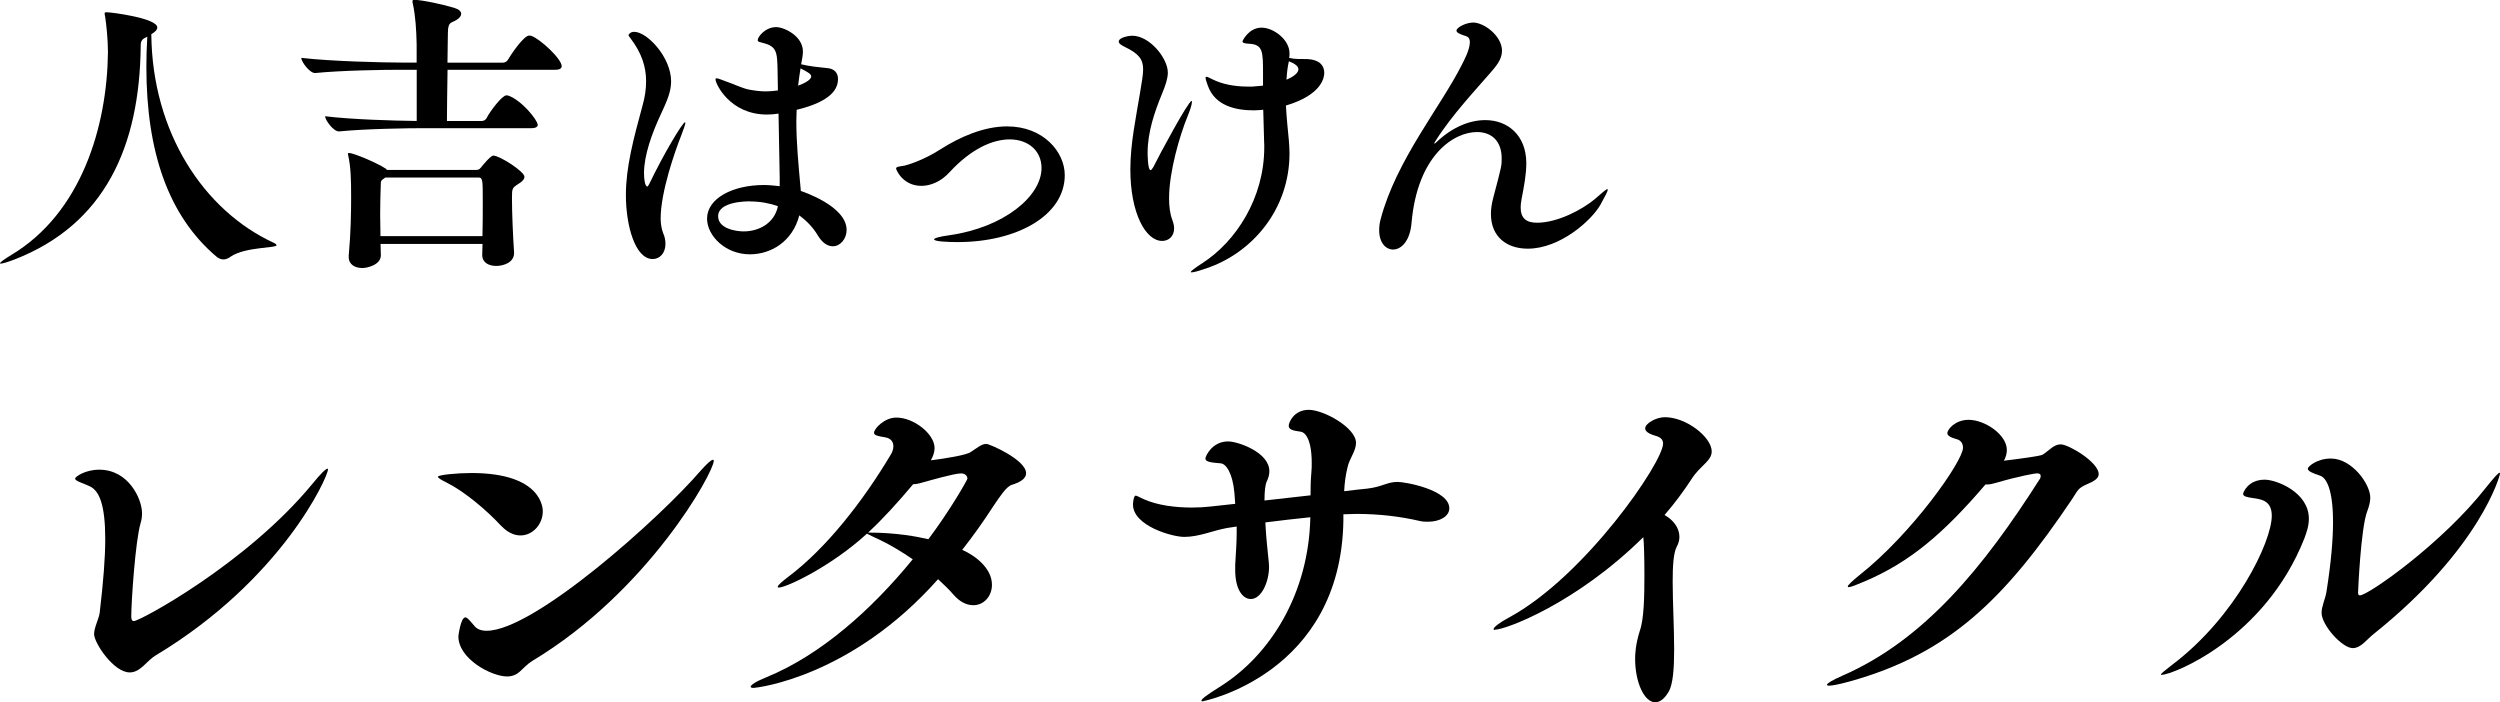 <?xml version="1.0" encoding="UTF-8"?><svg id="_イヤー_2" xmlns="http://www.w3.org/2000/svg" viewBox="0 0 322.82 90.7"><g id="_ース"><g><path d="M35.72,31.65c0,.42-4.03,.19-5.95,1.5-.31,.23-.61,.35-.92,.35s-.61-.12-.92-.38c-6.15-5.22-9.03-13.44-9.03-24.5,0-1.23,.04-2.54,.12-3.88-.61,.27-.85,.46-.85,1.15-.12,13.06-4.65,23.08-16.28,27.61-1,.38-1.57,.54-1.81,.54q-.08,0-.08-.04c0-.12,.5-.5,1.46-1.08C10.52,27.5,13.83,16.32,13.94,6.76c0-1.73-.23-3.73-.35-4.53-.04-.23-.08-.38-.08-.46,0-.15,.08-.19,.23-.19,.65,0,6.57,.77,6.57,1.96,0,.31-.27,.58-.77,.88,.12,12.67,6.76,22.74,15.78,26.92,.27,.12,.38,.23,.38,.31Z"/><path d="M69.45,16.09c0,.23-.19,.46-.81,.46h-13.9c-2.11,0-7.57,.08-10.95,.42h-.04c-.69,0-1.77-1.46-1.77-1.96,3.38,.42,8.95,.58,11.83,.61v-6.61h-2.15c-2.11,0-7.57,.08-10.95,.42h-.04c-.69,0-1.77-1.46-1.77-1.96,3.88,.46,10.75,.61,12.94,.61h1.96v-2.38c-.04-1.84-.15-3.65-.5-5.26-.04-.12-.04-.19-.04-.27,0-.15,.08-.19,.23-.19,1,0,3.96,.65,5.18,1.04,.61,.19,.88,.46,.88,.77,0,.35-.38,.73-1.11,1.04-.31,.15-.5,.27-.58,.92-.04,.23-.04,2.11-.08,4.34h7.18c.23,0,.5-.15,.61-.35,.35-.61,2.04-3.15,2.77-3.15,.08,0,.19,.04,.27,.04,1.11,.38,3.92,2.96,3.92,3.92,0,.23-.19,.46-.84,.46h-13.9c-.04,2.57-.08,5.42-.08,6.61h4.53c.23,0,.46-.15,.58-.35,.42-.85,2-2.96,2.57-2.96,.12,0,.19,.04,.27,.04,1.77,.65,3.76,3.19,3.76,3.73Zm-7.87,5.84c.15,0,.31-.04,.5-.27,.35-.46,1.31-1.57,1.61-1.57,.84,0,4.03,2.07,4.03,2.73,0,.27-.19,.58-.77,.92-.84,.54-.84,.58-.84,1.96,0,1.69,.12,4.65,.27,6.87v.12c0,1.19-1.34,1.65-2.3,1.65s-1.81-.42-1.81-1.42v-.04c0-.46,.04-.92,.04-1.38h-13.17c0,.5,.04,.96,.04,1.42v.04c0,1.27-1.81,1.65-2.38,1.65-.92,0-1.77-.42-1.77-1.42v-.19c.27-2.92,.31-5.61,.31-7.53,0-2.3-.04-3.88-.38-5.42,0-.08-.04-.12-.04-.15,0-.12,.08-.15,.15-.15,.58,0,3.69,1.31,4.76,2.04,.08,.04,.08,.12,.12,.15h11.64Zm-11.83,1c-.58,.38-.58,.46-.58,.88-.04,1.15-.08,2.5-.08,3.84,0,.96,.04,1.92,.04,2.84h13.17c.04-1.54,.04-3.07,.04-4.42,0-3,0-3.15-.65-3.15h-11.94Z"/><path d="M81.9,4.11c1.65,0,4.76,3.26,4.76,6.41,0,1.31-.54,2.54-1.27,4.11-1.23,2.61-2.23,5.45-2.23,7.72,0,.77,.12,1.73,.42,1.73,.08,0,.15-.12,.27-.35,1.84-3.84,4.3-7.95,4.61-7.95t.04,.08c0,.19-.19,.73-.54,1.65-.84,2.11-2.65,7.34-2.65,10.68,0,.73,.12,1.38,.31,1.88,.23,.5,.31,1,.31,1.42,0,1.19-.73,1.96-1.65,1.96-2.27,0-3.46-4.34-3.46-8.26,0-3.57,.96-7.18,2.15-11.56,.31-1.08,.46-2.11,.46-3.15,0-1.81-.54-3.61-2.04-5.57-.12-.15-.23-.27-.23-.38,0,0,.15-.42,.73-.42Zm18.78,18.74l-.15-8.18c-.5,.08-1,.12-1.5,.12-4.8,0-6.64-3.99-6.64-4.53,0-.12,.08-.15,.15-.15,.23,0,.69,.23,1.15,.38,1.11,.38,2.19,.92,3.03,1.08,.81,.15,1.5,.23,2.15,.23,.42,0,.84-.04,1.23-.08,.12,0,.23-.04,.35-.04,0-.84-.04-1.65-.04-2.38-.04-2.8-.12-3.34-2.19-3.84-.23-.04-.38-.12-.38-.27,0-.46,1-1.69,2.38-1.69,1.04,0,3.46,1.15,3.46,3.15,0,.5-.12,1.04-.23,1.65,1.11,.27,2.27,.38,3.42,.5,.85,.08,1.34,.58,1.34,1.42,0,2.23-2.8,3.34-5.34,3.96,0,.5-.04,1-.04,1.46,0,2.84,.27,5.57,.54,8.56,0,.12,.04,.31,.04,.46,.12,.04,5.91,1.92,5.91,5.03,0,1.15-.81,2.11-1.77,2.11-.65,0-1.34-.38-1.96-1.42-.61-1.04-1.5-1.92-2.38-2.57-.88,3.42-3.69,5.03-6.38,5.03-3.19,0-5.53-2.42-5.53-4.61,0-2.61,3.3-4.34,7.34-4.34,.69,0,1.34,.08,2.04,.15v-1.19Zm-3.84,3.15c-.42,0-4.11,0-4.11,1.92,0,1.61,2.3,1.96,3.3,1.96,2,0,3.99-1.08,4.42-3.26-.96-.35-2.27-.61-3.61-.61Zm6.22-14.94c.54-.19,1.69-.69,1.69-1.19,0-.31-.46-.58-1.38-1.04-.12,.77-.23,1.5-.31,2.23Z"/><path d="M123.65,31.26c-1.31,0-3.03-.08-3.03-.35,0-.15,.61-.35,2-.54,7.03-1,11.87-5.03,11.87-8.68,0-2.23-1.73-3.69-4.11-3.69-2.19,0-4.95,1.19-7.76,4.23-1.11,1.23-2.46,1.77-3.65,1.77-2.38,0-3.26-2.07-3.26-2.23,0-.27,.46-.27,1.08-.38,.35-.08,2.38-.65,4.65-2.11,2.46-1.57,5.57-2.96,8.6-2.96,4.69,0,7.45,3.3,7.45,6.3,0,5.19-6.15,8.64-13.83,8.64Z"/><path d="M145.96,21.89c0-3.38,.73-6.72,1.27-10.02,.19-1.23,.38-2.15,.38-2.92,0-1.23-.5-2-2.34-2.88-.38-.19-.81-.42-.81-.69,0-.58,1.42-.77,1.73-.77,2.27,0,4.61,2.92,4.61,4.76,0,.73-.27,1.57-.73,2.69-1,2.42-1.88,5.03-1.88,7.64,0,.12,0,2.27,.38,2.27,.08,0,.19-.12,.35-.38,.77-1.57,4.53-8.56,4.95-8.56,.04,0,.04,.08,.04,.15,0,.31-.23,1.04-.61,1.96-.92,2.27-2.34,6.95-2.34,10.48,0,1.04,.12,2,.42,2.77,.15,.42,.23,.77,.23,1.11,0,1-.69,1.61-1.54,1.61-2.15,0-4.11-3.61-4.11-9.22Zm17.28-3.34l-.12-4.38c-.15,0-.27,.04-.38,.04-.27,0-.54,.04-.81,.04-2.3,0-5.07-.54-5.99-3.26-.19-.5-.27-.81-.27-.96,0-.08,.04-.12,.12-.12,.12,0,.38,.15,.81,.35,1.23,.61,2.8,.92,4.53,.92h.58l1.38-.12v-1.57c0-2.8,0-3.76-1.81-3.84-.5-.04-.84-.08-.84-.31,0-.08,.81-1.77,2.46-1.77,1.54,0,3.61,1.54,3.61,3.3,0,.19,0,.38-.04,.61,.84,.19,1.34,.12,2.38,.15,1.54,.08,2.15,.85,2.15,1.77,0,.46-.15,2.8-4.95,4.23,.08,1.54,.23,3,.38,4.53,.04,.58,.08,1.11,.08,1.65,0,7.22-4.8,12.87-10.79,14.86-1,.35-1.61,.5-1.84,.5-.08,0-.12,0-.12-.04,0-.12,.5-.5,1.5-1.15,4.34-2.8,7.99-8.41,7.99-14.94v-.5Zm2.88-8.26c.54-.23,1.54-.73,1.54-1.34,0-.38-.42-.73-1.23-1.04-.19,.92-.23,1.27-.31,2.38Z"/><path d="M185.22,18.55c.08,0,.27-.19,.35-.27,2-1.88,4.22-2.77,6.22-2.77,2.92,0,5.26,1.96,5.3,5.49,0,1.61-.31,3.11-.61,4.69-.08,.42-.12,.81-.12,1.11,0,1.38,.73,1.96,2.11,1.96,2.73,0,5.95-1.77,7.49-3.07,.85-.73,1.42-1.27,1.61-1.27,0,0,.04,.04,.04,.08,0,.19-.31,.77-.96,1.96-1.15,2-5.19,5.65-9.37,5.65-2.69,0-4.76-1.5-4.76-4.49,0-.69,.12-1.42,.35-2.27,1.04-3.92,1.04-3.99,1.04-4.88,0-2.38-1.42-3.42-3.19-3.42-3,0-7.68,3-8.45,11.71-.19,2.38-1.34,3.46-2.38,3.46-.96,0-1.8-.88-1.8-2.5,0-.42,.04-.88,.19-1.42,2-7.6,7.76-14.52,10.48-19.93,.19-.38,1.04-1.92,1.04-2.92,0-.38-.12-.65-.46-.77-.84-.27-1.27-.46-1.27-.73,0-.42,1.27-1.04,2.15-1.04,1.42,0,3.73,1.73,3.73,3.65,0,1.15-.81,2.04-1.57,2.92-1.65,1.92-4.88,5.34-6.99,8.68-.12,.19-.19,.31-.19,.35l.04,.04Z"/><path d="M13.59,69.63c0-4.46-.77-6.24-1.97-6.82-.86-.43-1.92-.67-1.92-1.01,0-.24,1.3-1.15,3.12-1.15,3.79,0,5.52,3.79,5.52,5.62,0,.43-.05,.86-.19,1.3-.67,2.26-1.2,10.13-1.2,12.05,0,.38,.1,.58,.34,.58,.77,0,14.59-7.44,23.04-17.71,1.1-1.34,1.73-1.97,1.97-1.97,.05,0,.05,.05,.05,.1,0,.96-5.95,14.21-22.23,24-1.15,.67-1.97,2.21-3.36,2.21-2.11,0-4.61-3.84-4.61-4.94,0-.86,.58-1.87,.72-2.74,.48-4.08,.72-7.15,.72-9.5Z"/><path d="M64.71,67.9c-1.82-1.97-4.7-4.42-7.01-5.57-.77-.38-1.15-.62-1.15-.77,0-.24,2.5-.48,4.32-.48,9.22,0,9.22,4.66,9.22,4.94,0,1.68-1.3,3.12-2.88,3.12-.82,0-1.68-.38-2.5-1.25Zm2.35,18.87c-.43,.38-.96,.58-1.58,.58-2.02,0-6.29-2.26-6.29-5.18,0-.05,.29-2.45,.91-2.45,.24,0,.58,.43,1.2,1.15,.29,.34,.77,.58,1.54,.58,6.14,0,22.42-14.59,27.65-20.69,.82-.91,1.34-1.39,1.58-1.39,.05,0,.1,.05,.1,.14,0,1.44-8.4,16.8-23.43,25.83-.62,.38-1.15,.96-1.68,1.44Z"/><path d="M97.41,88.83c-.34,0-.48-.05-.48-.14,0-.24,.62-.67,2.06-1.25,7.01-2.88,13.54-8.69,18.87-15.22-1.39-.96-2.83-1.82-4.13-2.45-.91-.43-1.54-.72-1.78-.86-4.66,4.27-10.42,6.96-11.38,6.96-.1,0-.14-.05-.14-.1,0-.19,.48-.62,1.49-1.39,4.75-3.6,9.46-9.55,13.15-15.75,.14-.24,.29-.62,.29-1.01,0-.48-.24-1.01-1.06-1.15-.86-.14-1.44-.24-1.44-.58,0-.53,1.34-1.97,2.88-1.97,2.26,0,4.94,2.11,4.94,3.94,0,.53-.19,1.06-.48,1.58,1.92-.24,4.56-.67,5.14-1.06,.82-.53,1.39-1.06,2.02-1.06,.43,0,5.14,2.06,5.14,3.79,0,.67-.72,1.15-1.82,1.49-.72,.19-1.58,1.54-2.4,2.74-1.3,2.02-2.64,3.89-4.03,5.66,1.54,.67,3.84,2.3,3.84,4.51,0,1.49-1.06,2.64-2.4,2.64-.82,0-1.73-.38-2.59-1.39-.58-.67-1.25-1.3-1.97-1.97-11.19,12.62-23.33,14.02-23.71,14.02Zm27.51-27.03c0-.34-.29-.67-.82-.67-.91,0-4.37,1.01-4.56,1.06-.53,.14-1.1,.34-1.63,.34-2.06,2.45-3.94,4.51-5.81,6.24,3.65,0,6.38,.53,7.78,.86,2.88-3.84,5.04-7.68,5.04-7.82Z"/><path d="M173.47,67.18c-.29,19.87-18.1,23.38-18.19,23.38s-.14,0-.14-.1c0-.19,.62-.67,2.3-1.73,6.67-4.13,11.57-12.19,11.76-21.94-1.92,.19-3.89,.43-5.81,.67,.1,2.06,.34,3.98,.38,4.51,.05,.48,.1,.86,.1,1.2,0,2.02-1.01,4.18-2.35,4.18-1.06,0-2.02-1.25-2.02-3.74v-.67c.1-1.73,.19-2.93,.19-4.13v-.82l-1.25,.19c-1.87,.34-3.6,1.15-5.52,1.15-1.58,0-6.62-1.44-6.62-4.18,0-.29,.1-1.15,.34-1.15,.19,0,.53,.24,1.1,.48,1.73,.77,4.03,1.06,6.19,1.06,.86,0,1.68-.05,2.45-.14l3.12-.34-.1-1.39c-.24-2.64-1.1-3.79-1.78-3.84-1.25-.1-1.97-.19-1.97-.62,0-.29,.86-2.21,2.93-2.21,1.25,0,5.33,1.39,5.33,3.84,0,.43-.1,.86-.34,1.34-.19,.38-.29,1.3-.29,2.45l5.95-.67c0-.86,0-1.78,.1-2.88,.05-.48,.05-.91,.05-1.3,0-3.26-.96-3.98-1.39-4.03-1.06-.14-1.58-.29-1.58-.77,0-.43,.67-2.06,2.59-2.06s6.1,2.3,6.1,4.27c0,1.06-.86,2.02-1.1,3.17-.24,.96-.38,2.02-.43,3.07,1.06-.14,2.06-.24,3.02-.34,1.97-.24,2.5-.86,3.89-.86,.96,0,6.67,1.01,6.67,3.41,0,1.01-1.2,1.73-2.74,1.73-.34,0-.72,0-1.1-.1-2.5-.58-5.23-.91-8.21-.91-.53,0-1.06,.05-1.63,.05v.77Z"/><path d="M193.05,81.34c-.14,0-.19-.05-.19-.1,0-.24,.77-.86,2.06-1.54,9.79-5.33,19.83-20.02,19.83-22.42,0-.43-.24-.77-.82-.96-1.06-.29-1.49-.62-1.49-1.01,0-.62,1.39-1.44,2.54-1.44,2.78,0,6.05,2.59,6.05,4.42,0,1.25-1.49,1.82-2.59,3.55-1.01,1.54-2.16,3.12-3.5,4.66,1.1,.62,1.92,1.63,1.92,2.83,0,.38-.1,.82-.34,1.25-.43,.82-.53,2.5-.53,4.51,0,2.69,.19,5.95,.19,8.78,0,2.4-.14,4.51-.72,5.47-.58,.96-1.15,1.34-1.73,1.34-1.39,0-2.59-2.54-2.59-5.62,0-.58,.05-1.87,.62-3.65,.53-1.49,.58-4.51,.58-7.06,0-2.21-.05-4.27-.14-4.99-8.69,8.59-17.81,11.95-19.15,11.95Z"/><path d="M256.37,62.57c-5.38,6.29-9.74,10.03-15.65,12.53-1.01,.43-1.73,.72-2.02,.72-.05,0-.1-.05-.1-.1,0-.14,.48-.62,1.49-1.44,6.82-5.38,13.39-14.74,13.39-16.47,0-.48-.24-.96-.82-1.1-.86-.24-1.2-.48-1.2-.77,0-.53,1.06-1.73,2.74-1.73,2.11,0,4.94,1.92,4.94,3.89,0,.48-.14,.96-.38,1.39,2.06-.24,4.75-.62,4.99-.77,.91-.58,1.44-1.34,2.35-1.34,1.01,0,4.9,2.3,4.9,3.84,0,.58-.67,.96-1.49,1.3-1.2,.53-1.15,.72-1.97,1.97-8.54,12.67-15.7,19.92-28.75,23.52-1.25,.34-2.16,.53-2.59,.53-.19,0-.29-.05-.29-.1,0-.19,.62-.58,2.02-1.2,10.56-4.61,18.19-13.97,25.44-25.35,.1-.1,.14-.29,.14-.43,0-.19-.1-.34-.48-.34-.24,0-2.4,.38-5.18,1.2-.53,.14-.86,.24-1.25,.24h-.24Z"/><path d="M279.14,87.15s-.1,0-.1-.05c0-.14,.53-.53,1.44-1.25,8.21-6.19,12.87-15.89,12.87-19.25,0-1.92-1.3-2.11-2.26-2.26-1.01-.14-1.44-.24-1.44-.58,0-.14,.62-1.82,2.78-1.82,1.54,0,5.71,1.63,5.71,5.04,0,1.01-.34,1.87-.58,2.54-5.09,12.91-16.99,17.62-18.43,17.62Zm43.68-25.97c0,.14-2.45,9.6-16.32,20.69-.86,.67-1.63,1.82-2.69,1.82-1.39,0-4.03-2.98-4.03-4.56,0-.82,.48-1.82,.62-2.64,.62-3.89,.86-6.86,.86-9.07,0-4.13-.82-5.71-1.68-6-1.01-.34-1.58-.58-1.58-.91,0-.24,1.15-1.3,2.98-1.3,2.74,0,5.09,3.31,5.09,5.04,0,.53-.14,1.1-.38,1.73-.86,2.16-1.2,10.56-1.2,10.56,0,.24,.1,.34,.24,.34,1.06,0,10.66-6.72,16.32-13.97,1.01-1.25,1.54-1.87,1.73-1.87,0,0,.05,.05,.05,.14Z"/></g></g></svg>
